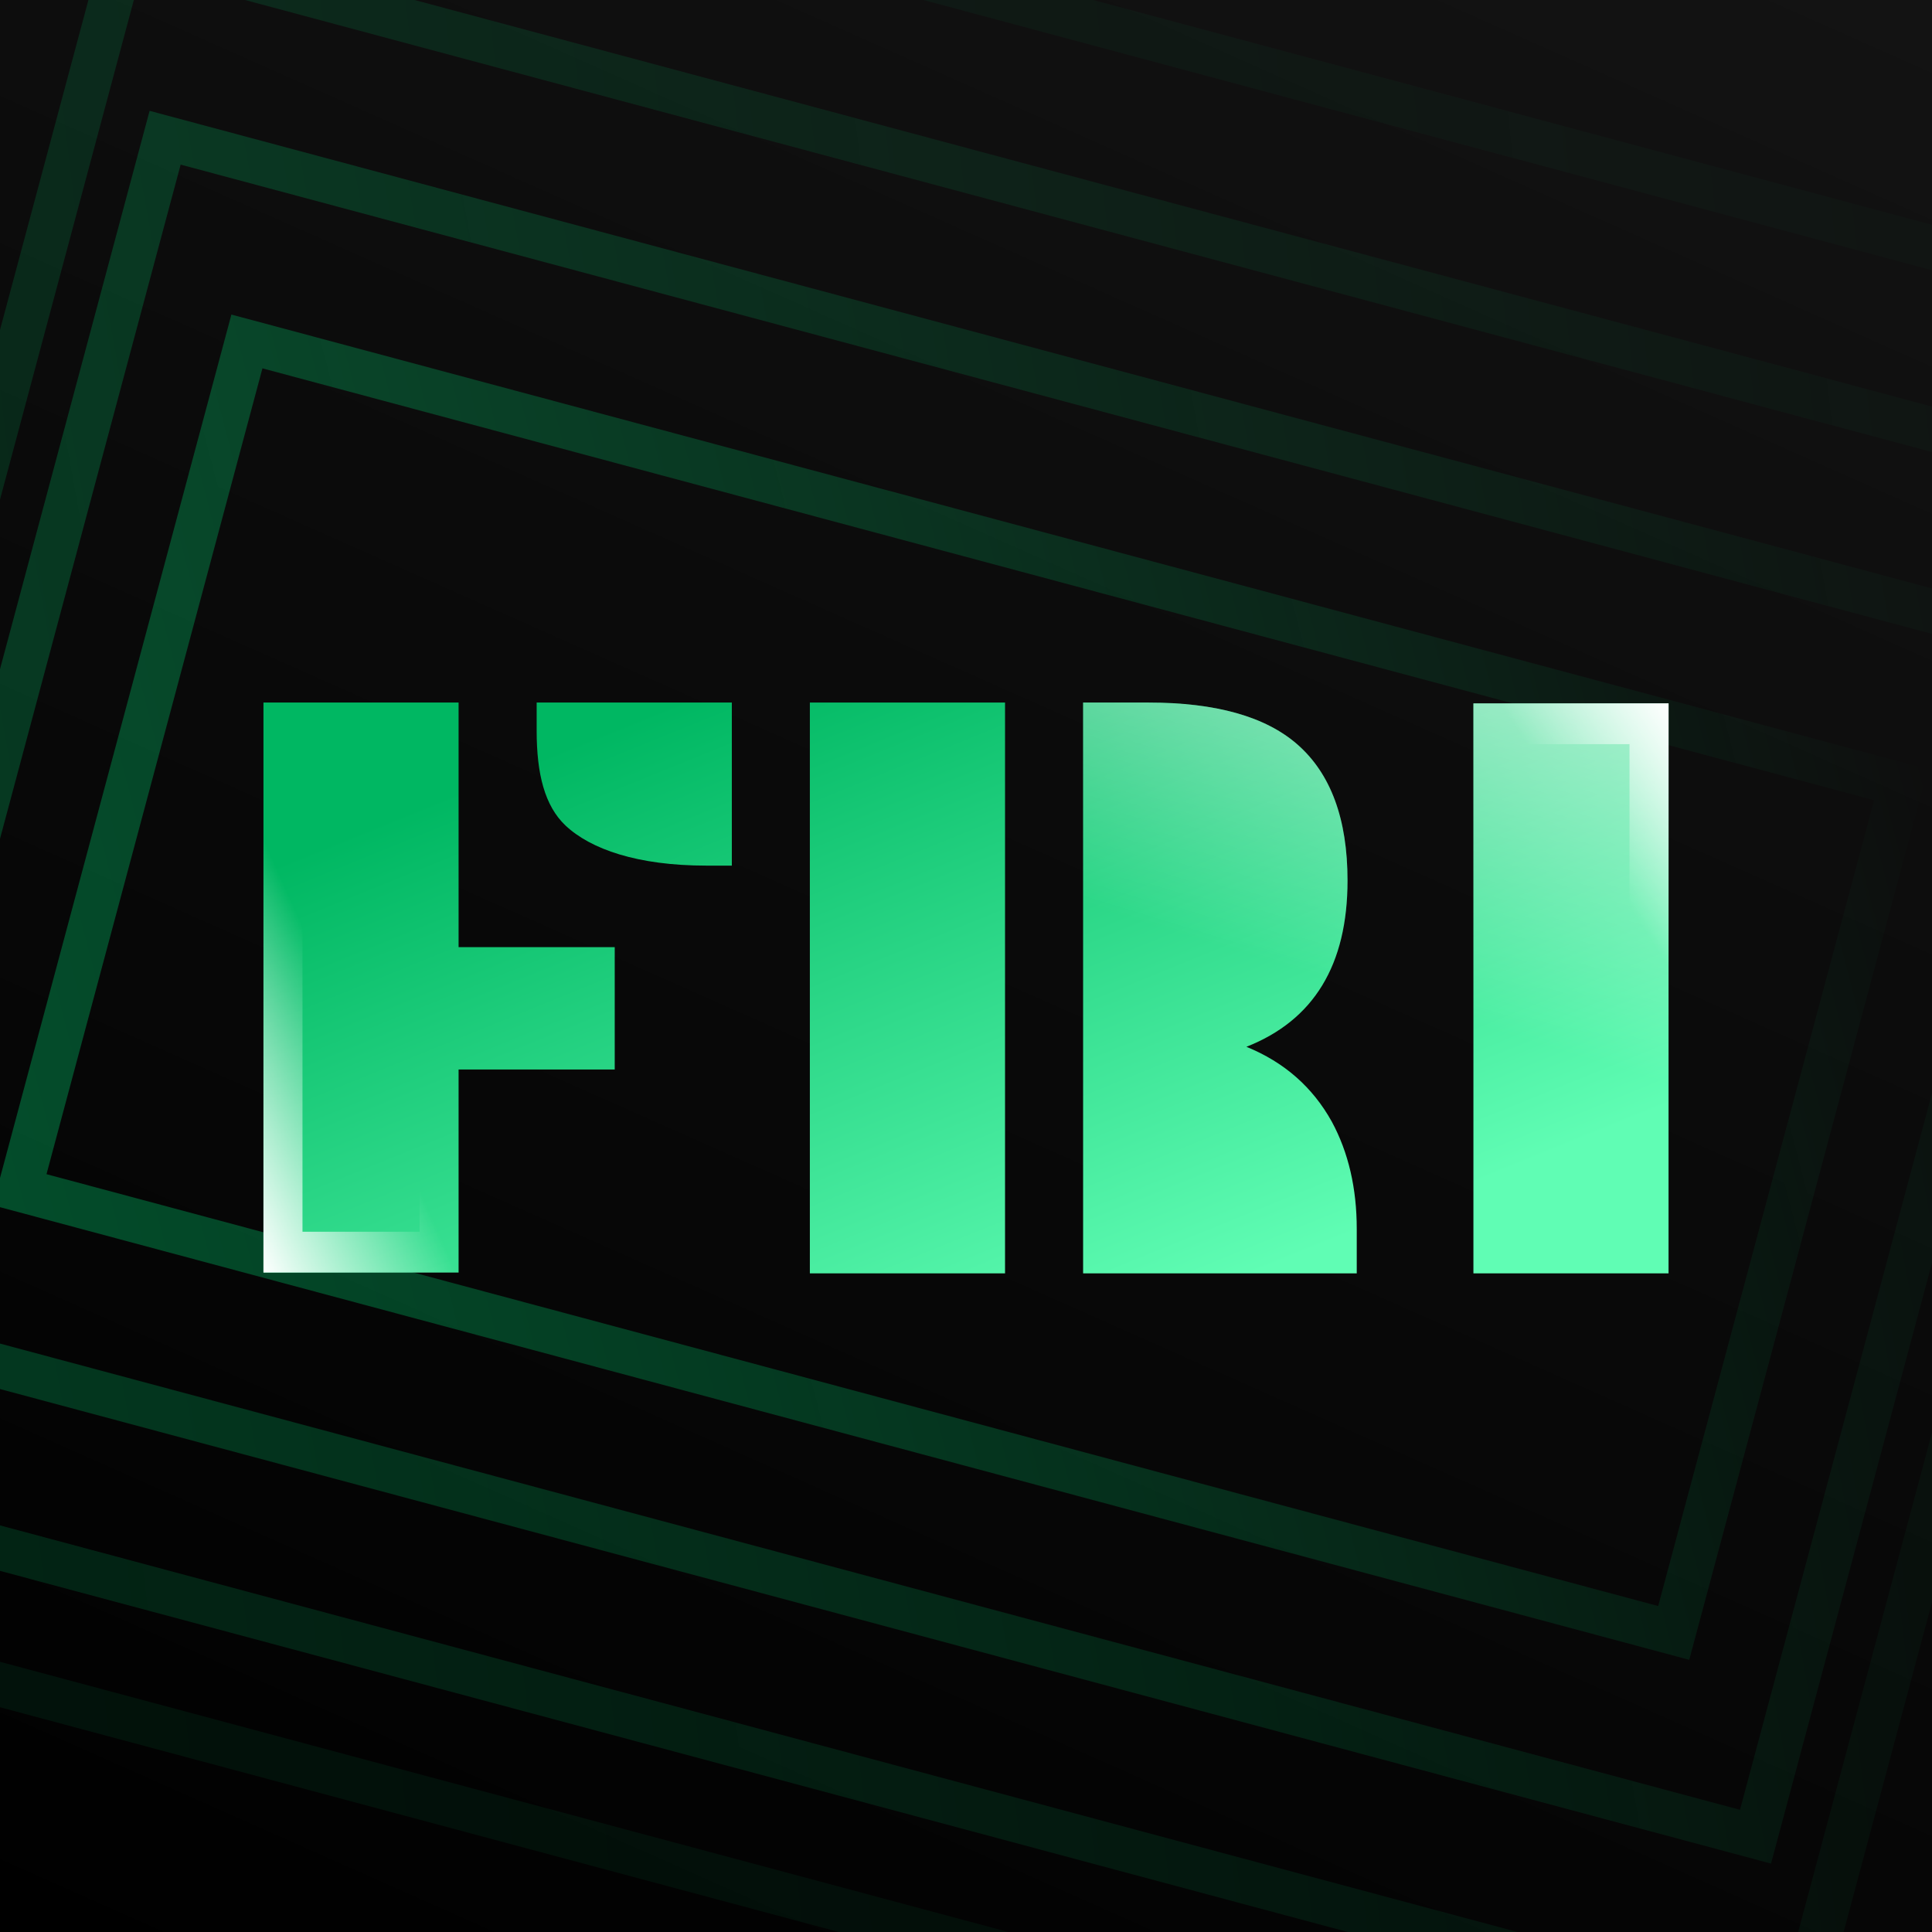 <svg viewBox="0 0 44 44" fill="none" xmlns="http://www.w3.org/2000/svg">
<rect x="0" y="0" width="44" height="44" fill="#808080" stroke="none"/>
<g clip-path="url(#clip0_10663_68377)">
<rect width="44" height="44" fill="url(#paint0_linear_10663_68377)"/>
<path opacity="0.4" fill-rule="evenodd" clip-rule="evenodd" d="M42.682 18.224L5.977 8.389L1.059 26.741L37.764 36.577L42.682 18.224ZM5.27 7.164L-0.166 27.448L38.471 37.801L43.907 17.517L5.27 7.164Z" fill="url(#paint1_linear_10663_68377)"/>
<path opacity="0.3" fill-rule="evenodd" clip-rule="evenodd" d="M46.615 15.137L4.114 3.749L-2.874 29.829L39.627 41.217L46.615 15.137ZM3.407 2.524L-4.099 30.536L40.334 42.442L47.84 14.43L3.407 2.524Z" fill="url(#paint2_linear_10663_68377)"/>
<path opacity="0.2" fill-rule="evenodd" clip-rule="evenodd" d="M49.582 11.791L3.218 -0.633L-5.841 33.175L40.524 45.598L49.582 11.791ZM2.511 -1.857L-7.066 33.882L41.231 46.823L50.807 11.084L2.511 -1.857Z" fill="url(#paint3_linear_10663_68377)"/>
<path opacity="0.1" fill-rule="evenodd" clip-rule="evenodd" d="M54.482 8.963L0.39 -5.531L-10.481 35.038L43.611 49.532L54.482 8.963ZM-0.317 -6.756L-11.705 35.745L44.318 50.756L55.706 8.256L-0.317 -6.756Z" fill="url(#paint4_linear_10663_68377)"/>
<path d="M12.222 16H16.667V19.714H16.089C14.52 19.714 13.45 19.34 12.877 18.799C12.408 18.353 12.222 17.633 12.222 16.64V16ZM6 16H10.444V21.571H14V24.357H10.444V28.981H6V16Z" fill="url(#paint5_linear_10663_68377)"/>
<path d="M18.444 16L22.889 16V29L18.444 29V16Z" fill="url(#paint6_linear_10663_68377)"/>
<path d="M33.556 16.019L38 16.019V29H33.556V16.019Z" fill="url(#paint7_linear_10663_68377)"/>
<path d="M28.386 23.84C29.922 23.236 30.689 21.974 30.689 20.054C30.689 18.655 30.308 17.621 29.547 16.954C28.82 16.318 27.688 16 26.153 16H24.667V29H30.899V27.989C30.899 27.061 30.71 26.247 30.332 25.547C29.895 24.759 29.247 24.19 28.386 23.84Z" fill="url(#paint8_linear_10663_68377)"/>
<path fill-rule="evenodd" clip-rule="evenodd" d="M10.444 24.357H14V21.571H10.444V16H6V28.981H10.444V24.357ZM9.556 28.052V23.429H13.111V22.5H9.556V16.929H6.889V28.052H9.556ZM12.228 16.929C12.224 16.835 12.222 16.739 12.222 16.64V16H16.667V19.714H16.089C15.983 19.714 15.879 19.713 15.778 19.709C14.378 19.663 13.411 19.303 12.877 18.799C12.454 18.397 12.262 17.774 12.228 16.929ZM13.474 18.111C13.787 18.406 14.504 18.734 15.778 18.78V16.929H13.118C13.151 17.638 13.31 17.955 13.474 18.111ZM18.444 16L22.889 16V29L18.444 29V16ZM19.333 28.071L22 28.071V16.929L19.333 16.929V28.071Z" fill="url(#paint9_linear_10663_68377)"/>
<path d="M33.556 16.019L38 16.019V29H33.556V16.019Z" fill="url(#paint10_linear_10663_68377)"/>
<path d="M28.387 23.84C29.922 23.236 30.69 21.974 30.69 20.054C30.69 18.655 30.309 17.621 29.547 16.954C28.82 16.318 27.689 16 26.153 16H24.667V29H30.899V27.989C30.899 27.061 30.71 26.247 30.332 25.547C29.896 24.759 29.247 24.19 28.387 23.84Z" fill="url(#paint11_linear_10663_68377)"/>
<path fill-rule="evenodd" clip-rule="evenodd" d="M25.9 23.826L28.073 22.971C28.688 22.729 29.098 22.379 29.364 21.942C29.634 21.497 29.801 20.887 29.801 20.054C29.801 18.829 29.473 18.101 28.976 17.666C28.482 17.234 27.6 16.929 26.153 16.929H25.556V28.071H30.01V27.989C30.01 27.197 29.85 26.547 29.56 26.008C29.231 25.416 28.747 24.983 28.064 24.706L25.9 23.826ZM30.332 25.547C30.71 26.247 30.899 27.061 30.899 27.989V29H24.667V16H26.153C27.689 16 28.82 16.318 29.547 16.954C30.309 17.621 30.69 18.655 30.69 20.054C30.69 21.514 30.246 22.593 29.358 23.293C29.078 23.513 28.754 23.695 28.387 23.84C28.747 23.987 29.07 24.172 29.357 24.395C29.753 24.705 30.078 25.089 30.332 25.547ZM37.111 16.948H34.445V28.071H37.111V16.948ZM33.556 16.019V29H38V16.019L33.556 16.019Z" fill="url(#paint12_linear_10663_68377)"/>
</g>
<defs>
<linearGradient id="paint0_linear_10663_68377" x1="44" y1="1.1656e-06" x2="20.412" y2="53.072" gradientUnits="userSpaceOnUse">
<stop stop-color="#131313"/>
<stop offset="1"/>
</linearGradient>
<linearGradient id="paint1_linear_10663_68377" x1="-0.166" y1="27.448" x2="43.542" y2="16.112" gradientUnits="userSpaceOnUse">
<stop stop-color="#00B762"/>
<stop offset="1" stop-color="#00FF89" stop-opacity="0"/>
</linearGradient>
<linearGradient id="paint2_linear_10663_68377" x1="-4.099" y1="30.536" x2="49.015" y2="20.918" gradientUnits="userSpaceOnUse">
<stop stop-color="#00B762"/>
<stop offset="1" stop-color="#00FF89" stop-opacity="0"/>
</linearGradient>
<linearGradient id="paint3_linear_10663_68377" x1="-7.066" y1="33.882" x2="52.691" y2="26.648" gradientUnits="userSpaceOnUse">
<stop stop-color="#00B762"/>
<stop offset="1" stop-color="#00FF89" stop-opacity="0"/>
</linearGradient>
<linearGradient id="paint4_linear_10663_68377" x1="-11.705" y1="35.745" x2="57.917" y2="27.918" gradientUnits="userSpaceOnUse">
<stop stop-color="#00B762"/>
<stop offset="1" stop-color="#00FF89" stop-opacity="0"/>
</linearGradient>
<linearGradient id="paint5_linear_10663_68377" x1="10.686" y1="17.904" x2="17.097" y2="33.684" gradientUnits="userSpaceOnUse">
<stop stop-color="#00B762"/>
<stop offset="1" stop-color="#60FDB4"/>
</linearGradient>
<linearGradient id="paint6_linear_10663_68377" x1="10.686" y1="17.904" x2="17.097" y2="33.684" gradientUnits="userSpaceOnUse">
<stop stop-color="#00B762"/>
<stop offset="1" stop-color="#60FDB4"/>
</linearGradient>
<linearGradient id="paint7_linear_10663_68377" x1="10.686" y1="17.904" x2="17.097" y2="33.684" gradientUnits="userSpaceOnUse">
<stop stop-color="#00B762"/>
<stop offset="1" stop-color="#60FDB4"/>
</linearGradient>
<linearGradient id="paint8_linear_10663_68377" x1="10.686" y1="17.904" x2="17.097" y2="33.684" gradientUnits="userSpaceOnUse">
<stop stop-color="#00B762"/>
<stop offset="1" stop-color="#60FDB4"/>
</linearGradient>
<linearGradient id="paint9_linear_10663_68377" x1="6" y1="29" x2="9.683" y2="27.36" gradientUnits="userSpaceOnUse">
<stop stop-color="white"/>
<stop offset="1" stop-color="white" stop-opacity="0"/>
</linearGradient>
<linearGradient id="paint10_linear_10663_68377" x1="38" y1="16" x2="35.572" y2="23.933" gradientUnits="userSpaceOnUse">
<stop stop-color="white" stop-opacity="0.6"/>
<stop offset="1" stop-color="white" stop-opacity="0"/>
</linearGradient>
<linearGradient id="paint11_linear_10663_68377" x1="38" y1="16" x2="35.572" y2="23.933" gradientUnits="userSpaceOnUse">
<stop stop-color="white" stop-opacity="0.6"/>
<stop offset="1" stop-color="white" stop-opacity="0"/>
</linearGradient>
<linearGradient id="paint12_linear_10663_68377" x1="38" y1="16" x2="35.263" y2="17.747" gradientUnits="userSpaceOnUse">
<stop stop-color="white"/>
<stop offset="1" stop-color="white" stop-opacity="0"/>
</linearGradient>
<clipPath id="clip0_10663_68377">
<rect width="44" height="44" fill="white"/>
</clipPath>
</defs>
</svg>
